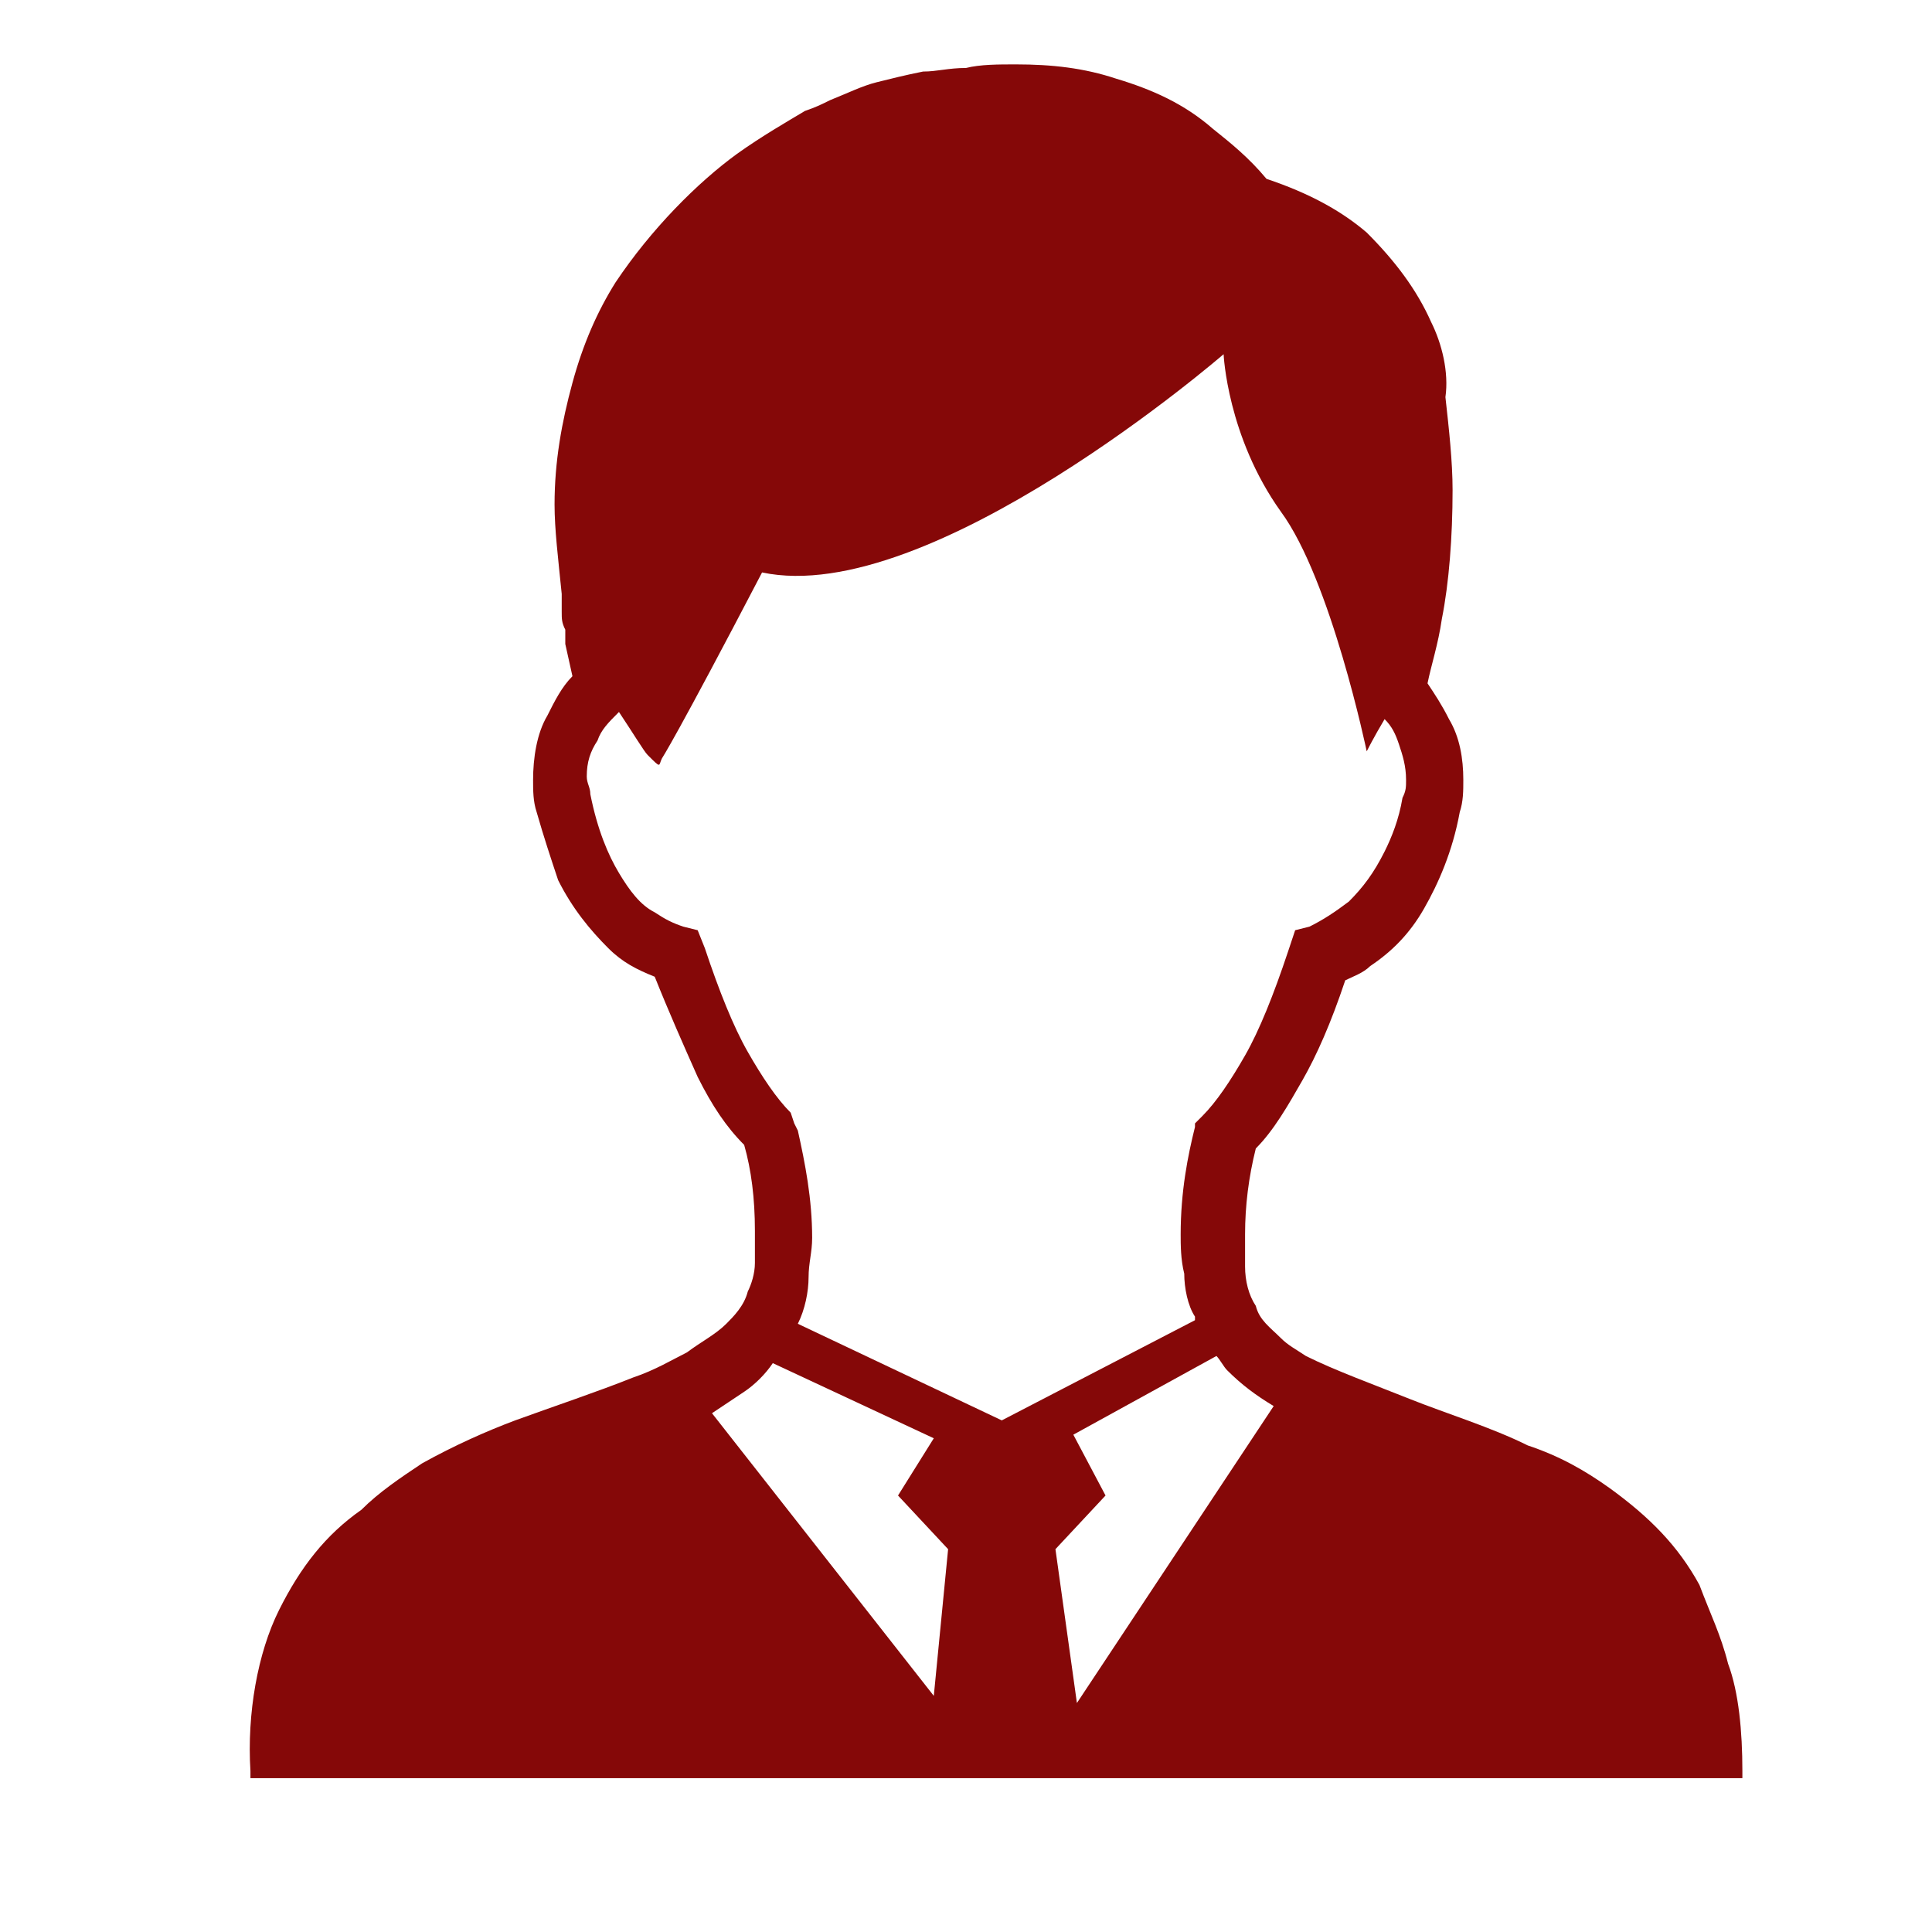 <?xml version="1.0" encoding="utf-8"?>
<!-- Generator: Adobe Illustrator 25.0.1, SVG Export Plug-In . SVG Version: 6.00 Build 0)  -->
<svg version="1.1" id="_x32_" xmlns="http://www.w3.org/2000/svg" xmlns:xlink="http://www.w3.org/1999/xlink" x="0px" y="0px"
	 viewBox="0 0 54 54" style="enable-background:new 0 0 54 54;" xml:space="preserve">
<style type="text/css">
	.st0{fill:none;}
	.st1{fill:#850808;}
</style>
<g>
	<path class="st0" d="M34.1,37.9l-4,2.2l0.9,1.6l-1.5,1.5l0.6,4.3l5.6-8.2c-0.5-0.3-0.9-0.6-1.3-1C34.3,38.2,34.2,38.1,34.1,37.9z"
		/>
	<path class="st0" d="M33.3,36.8C33.1,36.4,33,36,33,35.6s-0.1-0.7-0.1-1.1c0-1.1,0.2-2.1,0.4-3l0.1-0.2l0.2-0.2
		c0.4-0.4,0.8-1,1.2-1.7s0.8-1.7,1.2-2.9l0.1-0.4l0.4-0.1c0.4-0.1,0.8-0.3,1.1-0.7c0.4-0.3,0.7-0.7,1-1.4c0.2-0.4,0.4-0.9,0.5-1.5
		c0-0.2,0.1-0.3,0.1-0.5c0-0.3-0.1-0.7-0.2-1c-0.1-0.2-0.3-0.5-0.4-0.7c-0.3,0.5-0.5,0.9-0.5,0.9s-0.8-4.6-2.4-6.7
		c-1.5-2.1-1.6-4.4-1.6-4.4s-8.2,7.1-12.9,6.1c-2.4,4.6-2.8,5.2-2.8,5.2c-0.1,0.2,0,0.3-0.4-0.1c-0.1-0.1-0.4-0.6-0.8-1.2
		c-0.2,0.2-0.4,0.5-0.6,0.8s-0.3,0.7-0.3,1c0,0.2,0,0.3,0.1,0.5c0.2,0.9,0.5,1.6,0.8,2.2c0.3,0.5,0.7,0.8,1,1.1
		c0.2,0.2,0.5,0.3,0.8,0.4l0.4,0.1l0.1,0.4c0.4,1.1,0.8,2.2,1.2,2.9c0.4,0.7,0.8,1.3,1.2,1.7l0.2,0.2l0.1,0.2c0.2,0.8,0.4,1.8,0.4,3
		c0,0.3,0,0.7-0.1,1.1c0,0.5-0.2,0.9-0.3,1.3l5.8,2.8L33.3,36.8C33.3,36.9,33.3,36.9,33.3,36.8z"/>
	<path class="st0" d="M26.1,40.1L21.5,38c-0.2,0.3-0.5,0.6-0.8,0.8s-0.6,0.4-0.9,0.6l6.2,7.9l0.6-4.1l-1.4-1.5L26.1,40.1z"/>
	<path class="st1" d="M48.7,49.5c0-1.1-0.1-2.2-0.4-3c-0.2-0.8-0.5-1.4-0.8-2.2c-0.6-1.1-1.4-1.9-2.5-2.7c-0.7-0.5-1.4-0.9-2.3-1.2
		c-1-0.5-2.3-0.9-3.3-1.3c-1-0.4-2.1-0.8-2.9-1.2c-0.3-0.2-0.5-0.3-0.7-0.5c-0.3-0.3-0.6-0.5-0.7-0.9c-0.2-0.3-0.3-0.7-0.3-1.1
		c0-0.3,0-0.6,0-0.9c0-0.8,0.1-1.6,0.3-2.4c0.5-0.5,0.9-1.2,1.3-1.9c0.4-0.7,0.8-1.6,1.2-2.8c0.2-0.1,0.5-0.2,0.7-0.4
		c0.6-0.4,1.1-0.9,1.5-1.6s0.8-1.6,1-2.7c0.1-0.3,0.1-0.6,0.1-0.9c0-0.6-0.1-1.2-0.4-1.7c-0.2-0.4-0.4-0.7-0.6-1
		c0.1-0.5,0.3-1.1,0.4-1.8c0.2-1,0.3-2.3,0.3-3.6c0-0.8-0.1-1.7-0.2-2.6c0.1-0.7-0.1-1.5-0.4-2.1c-0.4-0.9-1-1.7-1.8-2.5
		c-0.7-0.6-1.6-1.1-2.8-1.5c-0.5-0.6-1-1-1.5-1.4c-0.8-0.7-1.7-1.1-2.7-1.4c-0.9-0.3-1.8-0.4-2.8-0.4c-0.5,0-1,0-1.4,0.1
		c-0.5,0-0.8,0.1-1.2,0.1c-0.5,0.1-0.9,0.2-1.3,0.3s-0.8,0.3-1.3,0.5C23,2.9,22.8,3,22.5,3.1c-0.5,0.3-1.2,0.7-1.9,1.2
		c-1.1,0.8-2.4,2.1-3.4,3.6c-0.5,0.8-0.9,1.7-1.2,2.8s-0.5,2.2-0.5,3.4c0,0.7,0.1,1.5,0.2,2.5c0,0.1,0,0.1,0,0.2s0,0.2,0,0.3
		c0,0.2,0,0.3,0.1,0.5c0,0.1,0,0.1,0,0.2c0,0,0,0,0,0.1l0,0l0,0l0,0V18l0.2,0.9c-0.3,0.3-0.5,0.7-0.7,1.1c-0.3,0.5-0.4,1.2-0.4,1.8
		c0,0.3,0,0.6,0.1,0.9c0.2,0.7,0.4,1.3,0.6,1.9c0.4,0.8,0.9,1.4,1.4,1.9c0.4,0.4,0.8,0.6,1.3,0.8c0.4,1,0.8,1.9,1.2,2.8
		c0.4,0.8,0.8,1.4,1.3,1.9c0.2,0.7,0.3,1.5,0.3,2.4c0,0.3,0,0.6,0,0.9s-0.1,0.6-0.2,0.8c-0.1,0.4-0.4,0.7-0.6,0.9
		c-0.3,0.3-0.7,0.5-1.1,0.8c-0.4,0.2-0.9,0.5-1.5,0.7c-1,0.4-2.2,0.8-3.3,1.2c-0.8,0.3-1.7,0.7-2.6,1.2c-0.6,0.4-1.2,0.8-1.7,1.3
		c-1,0.7-1.7,1.6-2.3,2.8S6.9,47.9,7,49.5c0,0.1,0,0.1,0,0.2h41.7C48.7,49.6,48.7,49.6,48.7,49.5z M26.1,47.4l-6.2-7.9
		c0.3-0.2,0.6-0.4,0.9-0.6c0.3-0.2,0.6-0.5,0.8-0.8l4.5,2.1l-1,1.6l1.4,1.5L26.1,47.4z M22.3,37c0.2-0.4,0.3-0.9,0.3-1.3
		c0-0.4,0.1-0.7,0.1-1.1c0-1.1-0.2-2.1-0.4-3l-0.1-0.2l-0.1-0.3c-0.4-0.4-0.8-1-1.2-1.7c-0.4-0.7-0.8-1.7-1.2-2.9L19.5,26l-0.4-0.1
		c-0.3-0.1-0.5-0.2-0.8-0.4c-0.4-0.2-0.7-0.6-1-1.1s-0.6-1.2-0.8-2.2c0-0.2-0.1-0.3-0.1-0.5c0-0.4,0.1-0.7,0.3-1
		c0.1-0.3,0.3-0.5,0.6-0.8c0.4,0.6,0.7,1.1,0.8,1.2c0.4,0.4,0.3,0.3,0.4,0.1c0,0,0.4-0.6,2.8-5.2c4.7,1,12.9-6.1,12.9-6.1
		s0.1,2.3,1.6,4.4c1.4,1.9,2.4,6.7,2.4,6.7s0.2-0.4,0.5-0.9c0.2,0.2,0.3,0.4,0.4,0.7c0.1,0.3,0.2,0.6,0.2,1c0,0.2,0,0.3-0.1,0.5
		c-0.1,0.6-0.3,1.1-0.5,1.5c-0.3,0.6-0.6,1-1,1.4c-0.4,0.3-0.7,0.5-1.1,0.7L36.2,26L36,26.6c-0.4,1.2-0.8,2.2-1.2,2.9
		c-0.4,0.7-0.8,1.3-1.2,1.7l-0.2,0.2v0.1c-0.2,0.8-0.4,1.8-0.4,3c0,0.3,0,0.7,0.1,1.1c0,0.4,0.1,0.9,0.3,1.2c0,0,0,0,0,0.1L28,39.7
		L22.3,37z M30.1,47.6l-0.6-4.3l1.4-1.5L30,40.1l4-2.2c0.1,0.1,0.2,0.3,0.3,0.4c0.4,0.4,0.8,0.7,1.3,1L30.1,47.6z"/>
</g>
</svg>
